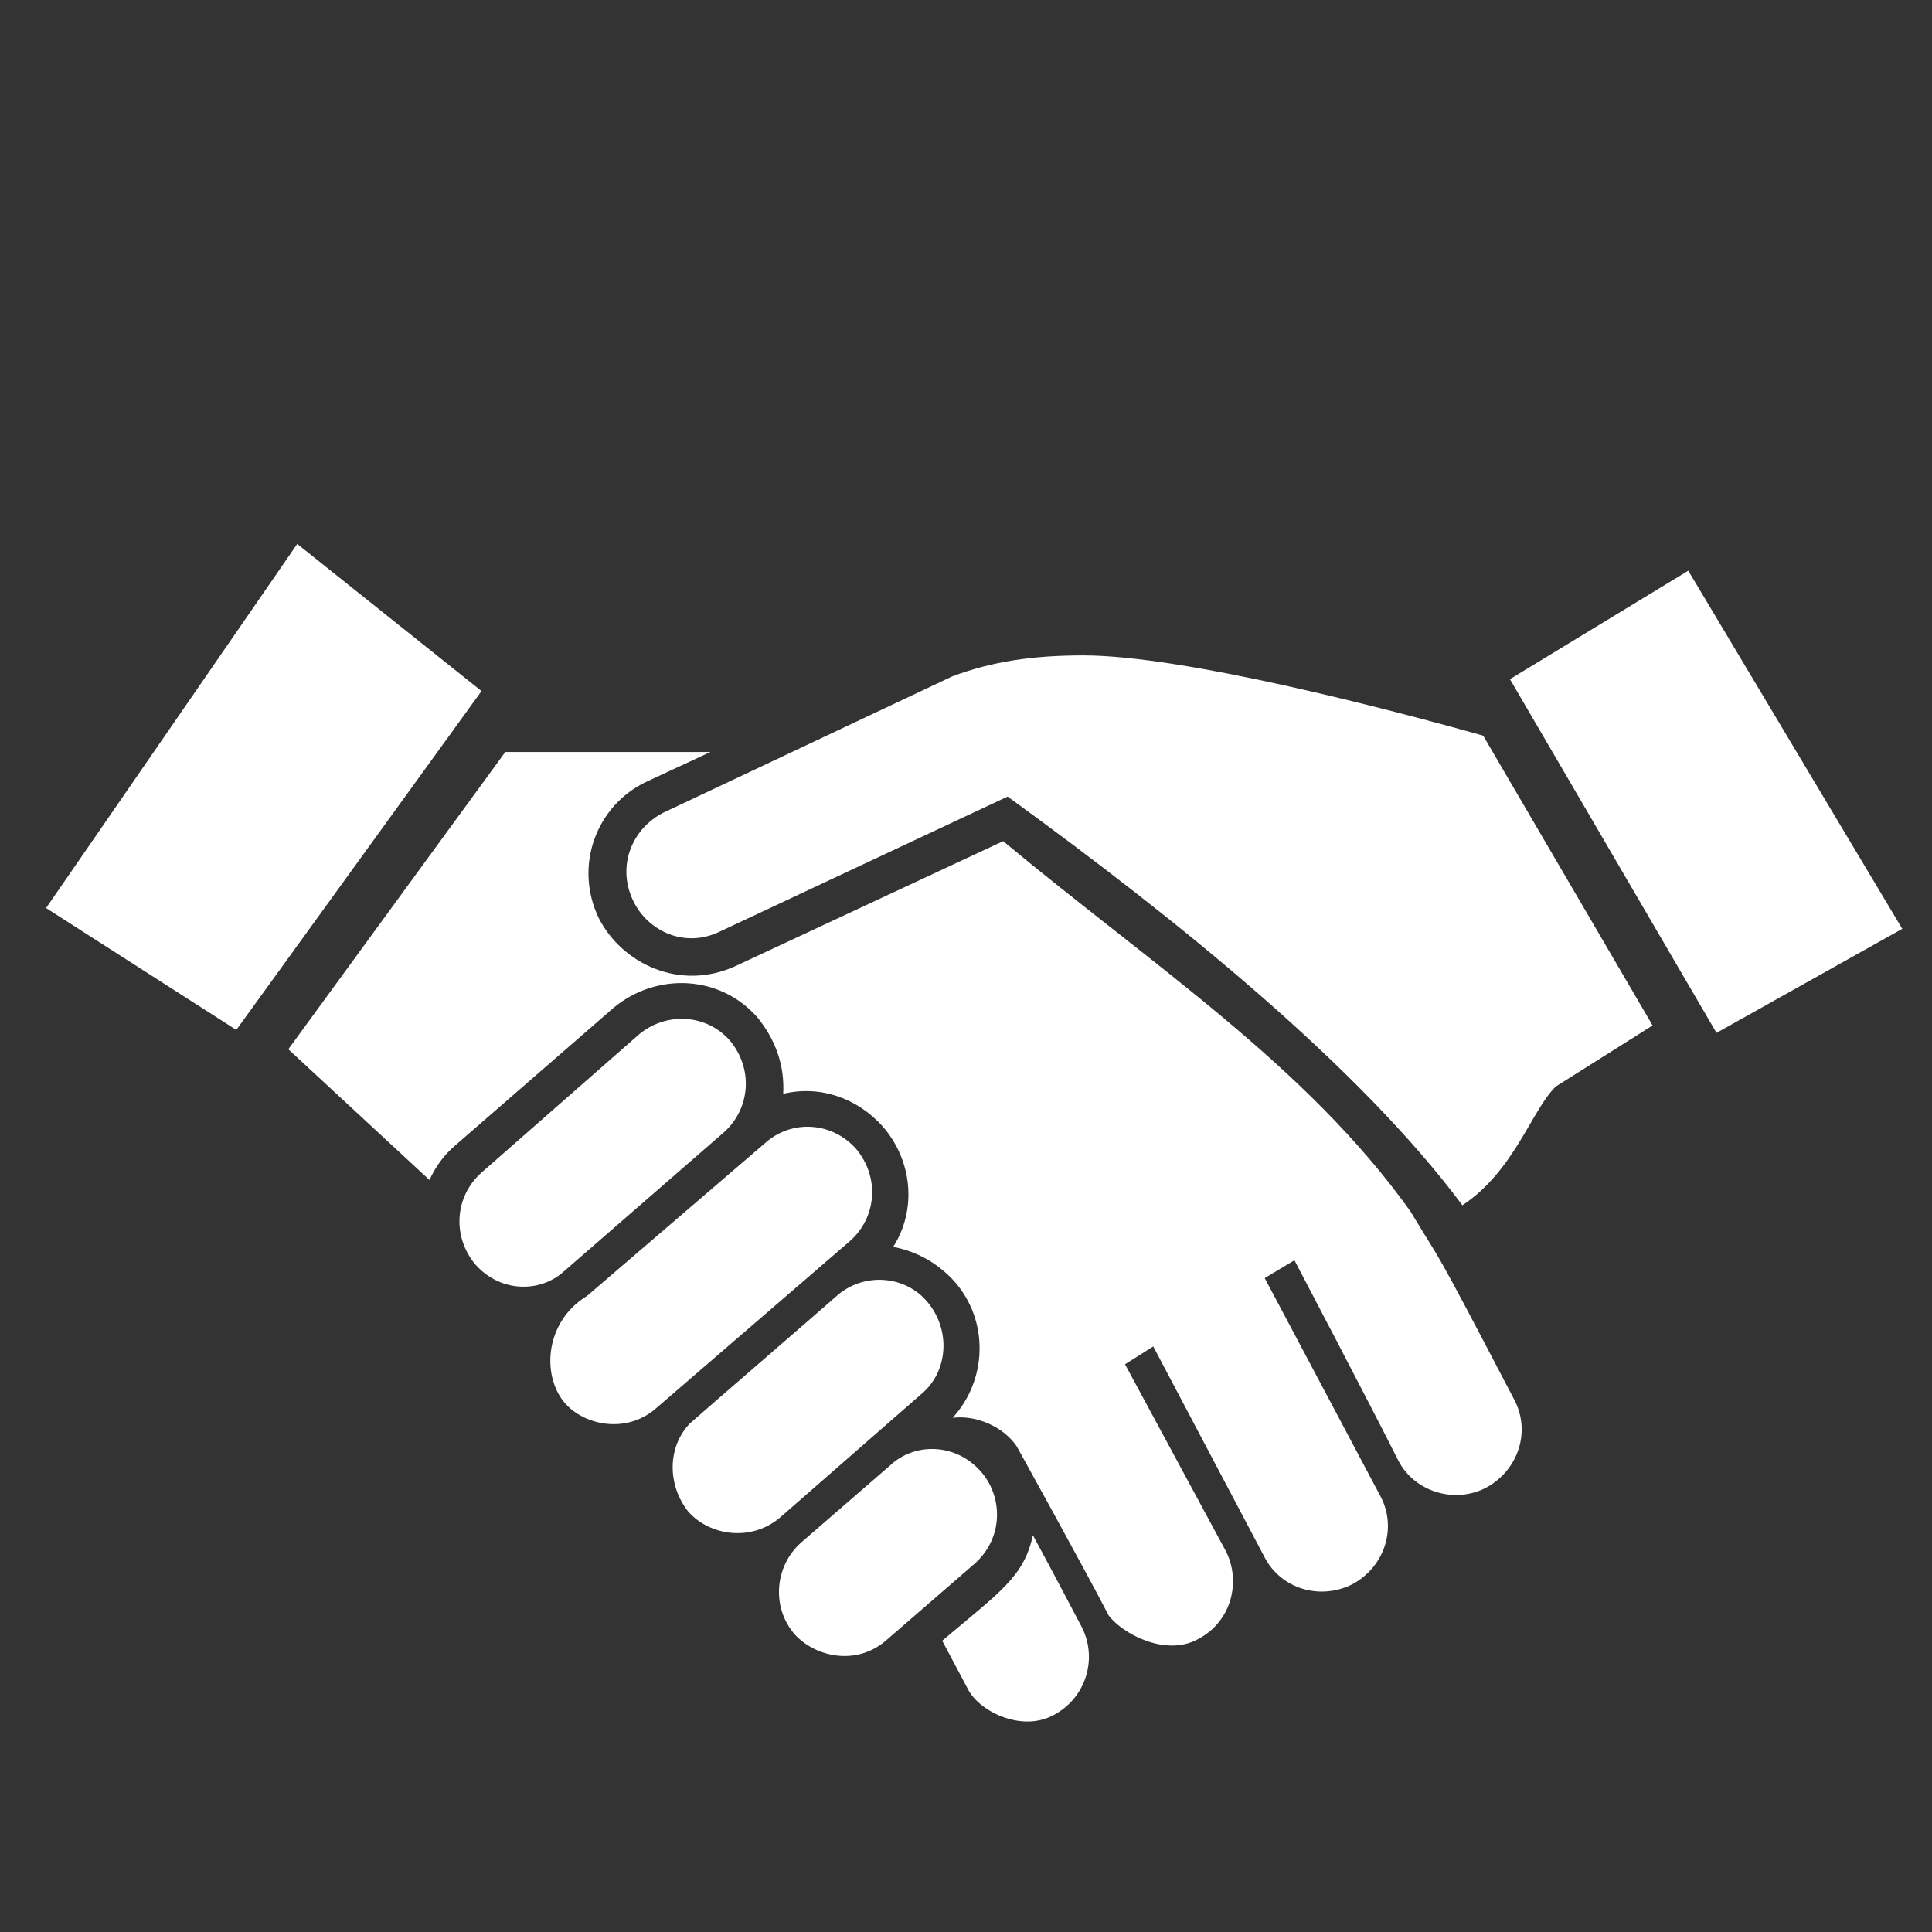 <?xml version="1.0" encoding="utf-8"?>
<!-- Generator: Adobe Illustrator 19.0.0, SVG Export Plug-In . SVG Version: 6.00 Build 0)  -->
<svg version="1.1" id="Layer_1" xmlns="http://www.w3.org/2000/svg" xmlns:xlink="http://www.w3.org/1999/xlink" x="0px" y="0px"
	 viewBox="0 0 130 130" style="enable-background:new 0 0 130 130;" xml:space="preserve">
<rect x="0" y="0" width="130" height="130" fill="#333333" stroke="none"/>
<style type="text/css">
	.st0{fill:#FFFFFF;}
</style>
<g id="XMLID_11_">
	<path id="XMLID_12_" class="st0" d="M70.9,115.4c2.1-1.1,3-3.7,1.9-5.9c0,0-2.1-4-3.3-6.2c-0.6,2.8-2.2,3.8-6.1,7.1l1.7,3.2
		C65.8,115.1,68.7,116.6,70.9,115.4z M59.6,110.4l6-5.2c2-1.8,1.9-4.7,0.2-6.4c-1.7-1.7-4.3-1.7-5.9-0.2l-6,5.2
		c-1.8,1.6-2,4.4-0.4,6.2C54.9,111.5,57.6,112.1,59.6,110.4z M80.6,110.3c2.3-1.2,2.9-3.9,1.9-5.9l-6.8-12.6l1.9-1.2l7.5,14.2
		c1.1,2.1,3.7,2.9,5.9,1.8c2.2-1.2,3-3.8,1.9-5.9l-7.8-14.7l2-1.2c0,0,5.2,9.9,7,13.5c1.1,2.1,3.8,2.9,5.9,1.8
		c2.2-1.2,3-3.8,1.9-5.9c-5.8-11.1-4.6-8.7-7-12.7c-7-9.8-17.3-16.5-27.4-24.9l-18,8.4c-3.7,1.7-7.6-0.1-9.2-3.2
		c-1.7-3.5-0.2-7.6,3.2-9.2l4.3-2l-13.8,0l-14.6,20l9.5,8.8c0.4-0.9,1-1.7,1.7-2.3l10.7-9.3c2.9-2.4,7.2-2.2,9.7,0.7
		c1.2,1.5,1.8,3.2,1.7,5.1c2.5-0.6,5,0.3,6.7,2.2c2,2.3,2.3,5.6,0.7,8.1c1.6,0.3,3,1.1,4.1,2.3c2.4,2.7,2.2,6.7-0.1,9.2
		c1.6-0.2,3.4,0.6,4.3,1.9c0,0,4.6,8.3,6.2,11.4C75.5,109.9,78.4,111.5,80.6,110.3z M52.5,102.1l9.5-8.3c1.8-1.5,2-4.3,0.4-6.2
		c-1.5-1.8-4.3-2-6.1-0.4c-0.2,0.2-9.7,8.4-9.9,8.6c-1.5,1.6-1.5,4.1-0.1,5.9C47.7,103.3,50.5,103.8,52.5,102.1z M44.1,94.8
		l13.1-11.3c1.8-1.6,2-4.3,0.4-6.2c-1.6-1.8-4.3-2-6.1-0.4L39.5,87.2c-2.8,1.7-3.1,5.3-1.5,7.2C39.3,95.9,42.1,96.5,44.1,94.8z
		 M32,85.1c-1.6-1.9-1.4-4.6,0.4-6.2L43,69.6c1.8-1.5,4.5-1.4,6.1,0.4c1.6,1.9,1.4,4.6-0.4,6.2l-10.7,9.3C36.4,87,33.7,87,32,85.1z
		 M67.8,53.6l-19.4,9.1c-2.3,1.1-4.8,0-5.8-2.1c-1.1-2.3-0.1-4.8,2-5.9l19.5-9.2c2.7-1,5.4-1.4,8.8-1.4c6.7,0,20.5,3.6,26.9,5.4
		l11.4,19.5l-6.5,4.1c-1.6,1.5-2.8,5.7-6.3,8C91.4,71.7,79.1,61.8,67.8,53.6z M101.6,45.7l12-7.3L128,62.5l-12.5,7L101.6,45.7z
		 M3.1,61.1l16.9-24.5l12.4,9.9L15.9,69.3L3.1,61.1z"/>
</g>
</svg>
